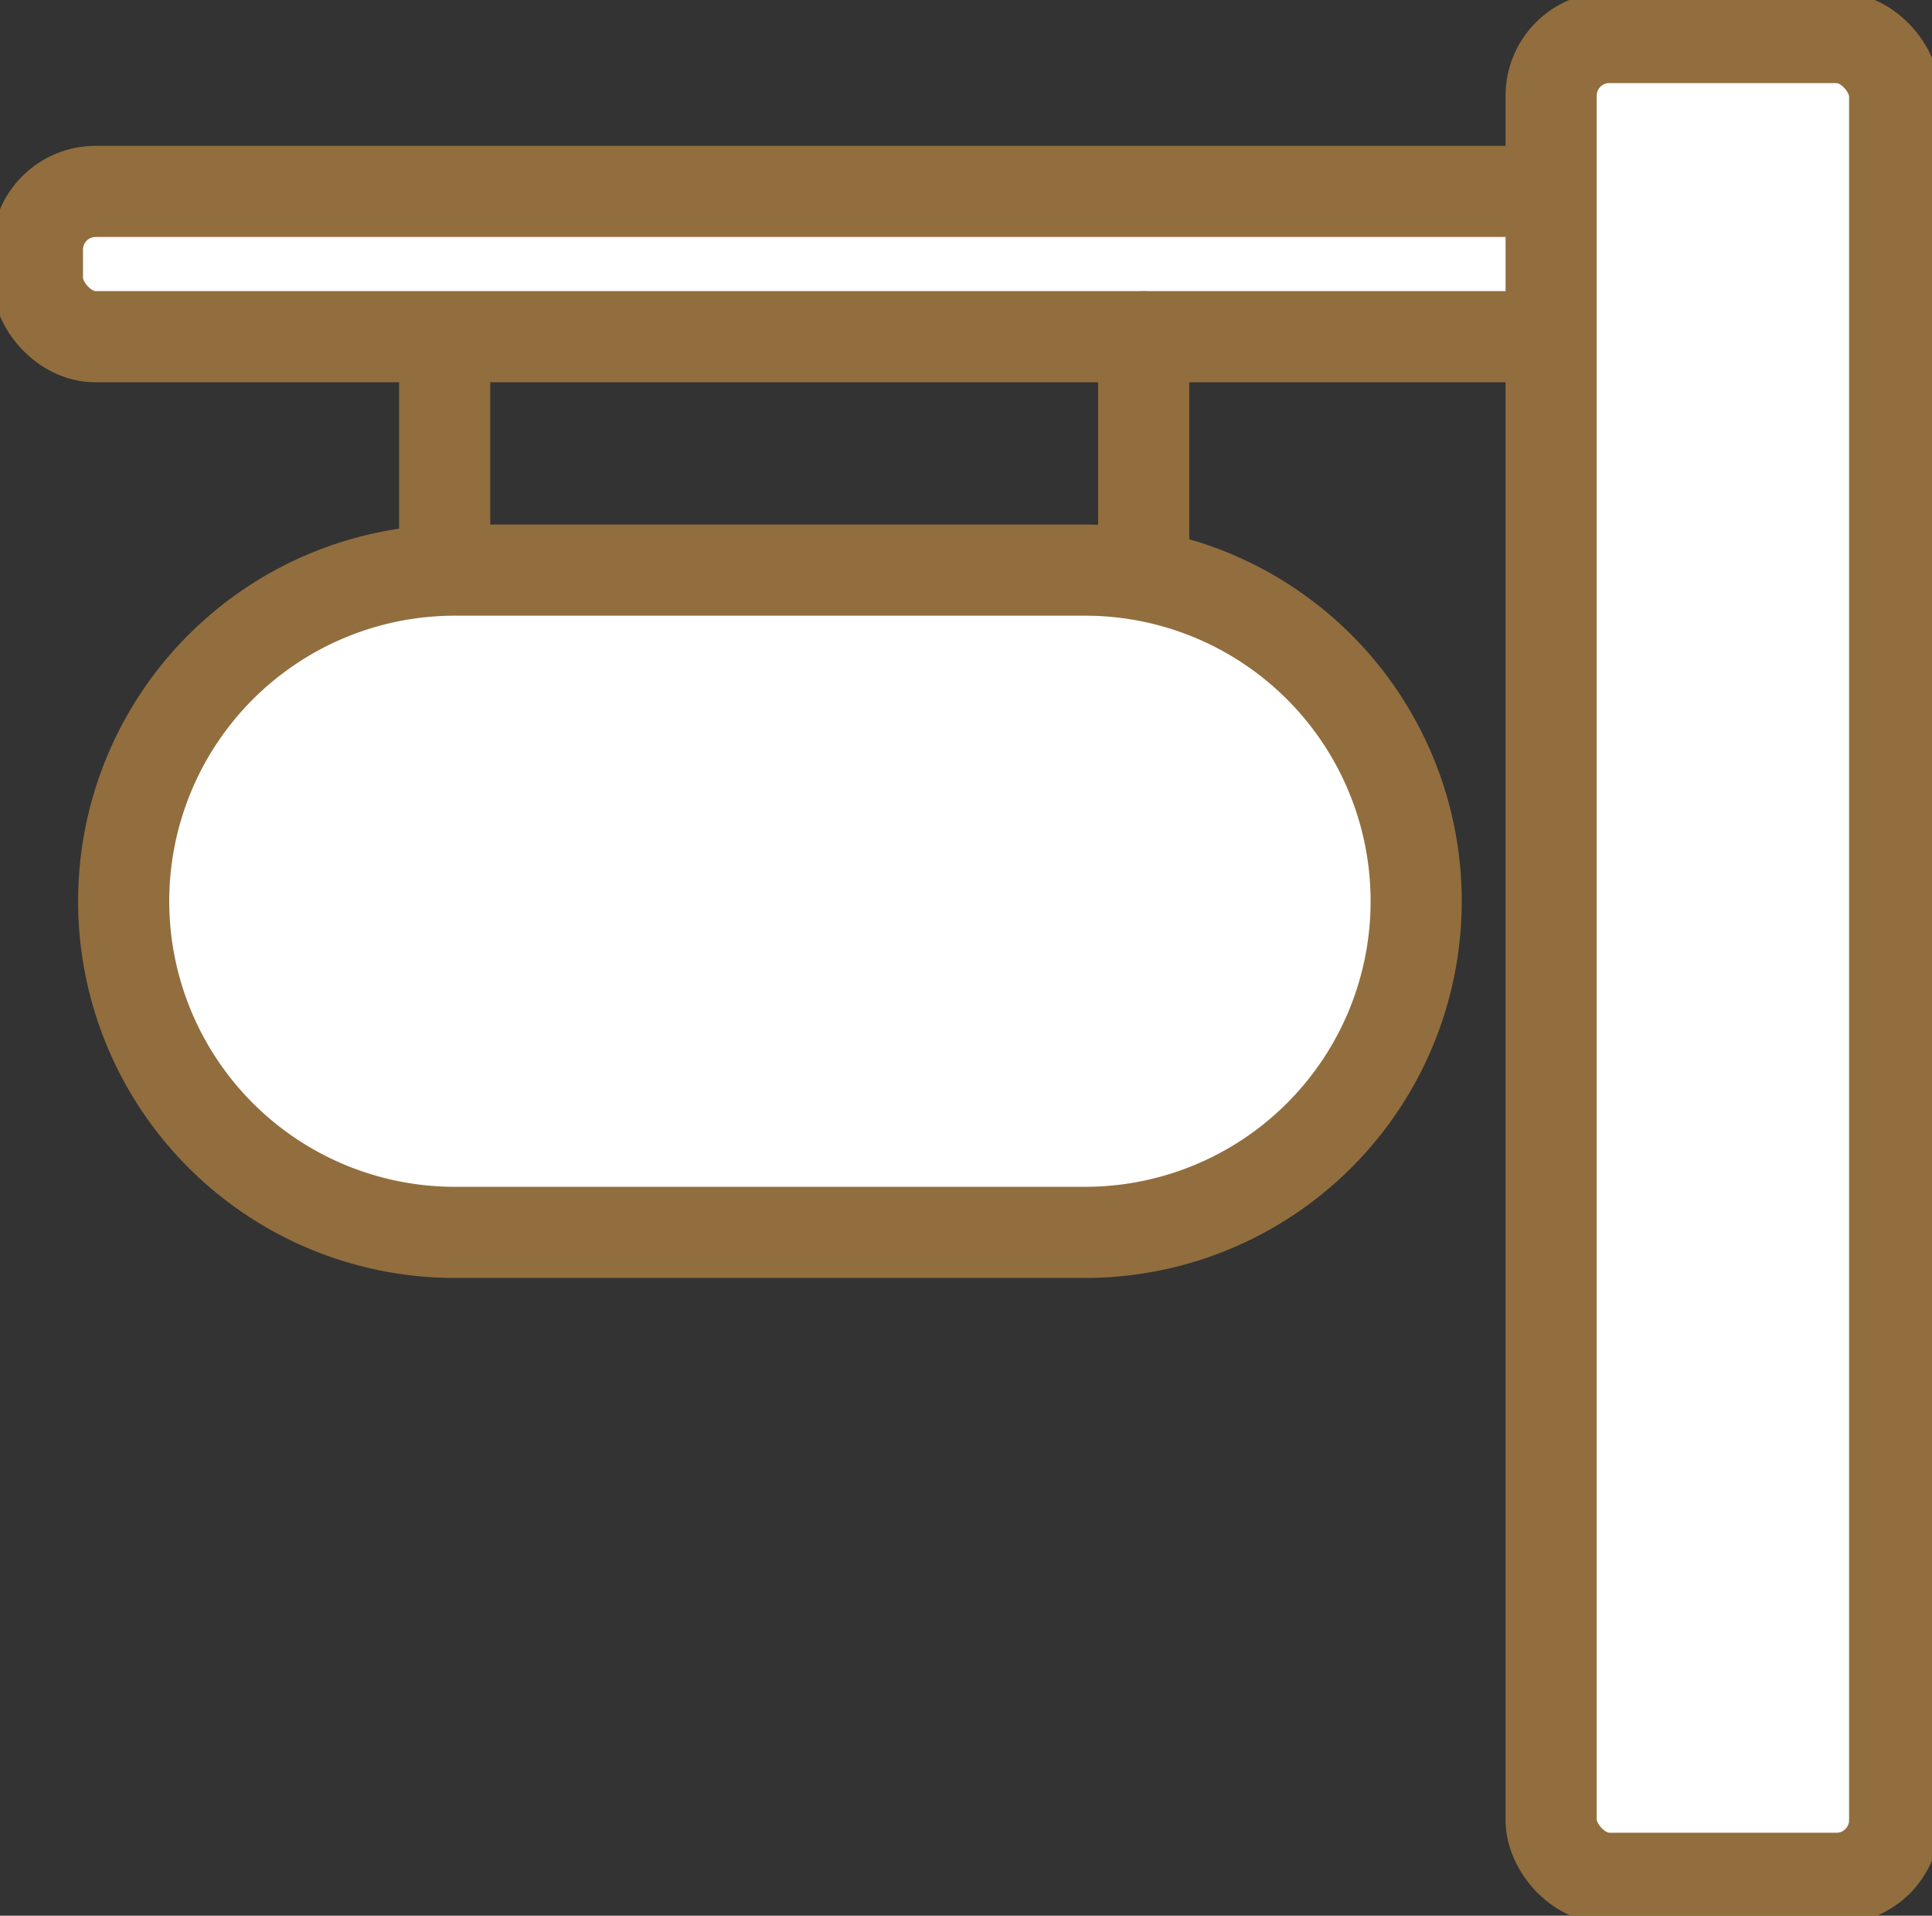 <svg xmlns="http://www.w3.org/2000/svg" xmlns:xlink="http://www.w3.org/1999/xlink" viewBox="0 0 25.439 25.221"><rect x="0" y="0" width="25.439" height="25.221" fill="#333333" stroke="none"/><defs><clipPath id="bbsdbsdbffd"><rect width="25.44" height="25.221" fill="none"/></clipPath></defs><path d="M7.122,9.13v0Z" transform="translate(-1.266 -1.091)" fill="#fff"/><line y1="3.739" transform="translate(5.855 4.3)" fill="none" stroke="#926e3e" stroke-linecap="round" stroke-linejoin="round" stroke-width="1.2"/><g transform="translate(0 0)"><g clip-path="url(#bbsdbsdbffd)"><path d="M19,13.489a4.359,4.359,0,0,1-4.359,4.359h-8.3a4.359,4.359,0,0,1,0-8.719h8.3A4.359,4.359,0,0,1,19,13.489" transform="translate(-0.353 -1.623)" fill="#fff"/><path d="M19,13.489a4.359,4.359,0,0,1-4.359,4.359h-8.3a4.359,4.359,0,0,1,0-8.719h8.3A4.359,4.359,0,0,1,19,13.489Z" transform="translate(-0.353 -1.623)" fill="none" stroke="#926e3e" stroke-linecap="round" stroke-linejoin="round" stroke-width="1.2"/><rect width="20.869" height="1.913" rx="0.766" transform="translate(0.493 2.52)" fill="#fff"/><rect width="20.869" height="1.913" rx="0.766" transform="translate(0.493 2.52)" fill="none" stroke="#926e3e" stroke-linecap="round" stroke-linejoin="round" stroke-width="1.2"/><rect width="4.523" height="24.235" rx="0.766" transform="translate(20.424 0.494)" fill="#fff"/><rect width="4.523" height="24.235" rx="0.766" transform="translate(20.424 0.494)" fill="none" stroke="#926e3e" stroke-linecap="round" stroke-linejoin="round" stroke-width="1.2"/><line y1="3.074" transform="translate(15.059 4.433)" fill="#fff"/><line y1="3.074" transform="translate(15.059 4.433)" fill="none" stroke="#926e3e" stroke-linecap="round" stroke-linejoin="round" stroke-width="1.2"/></g></g></svg>